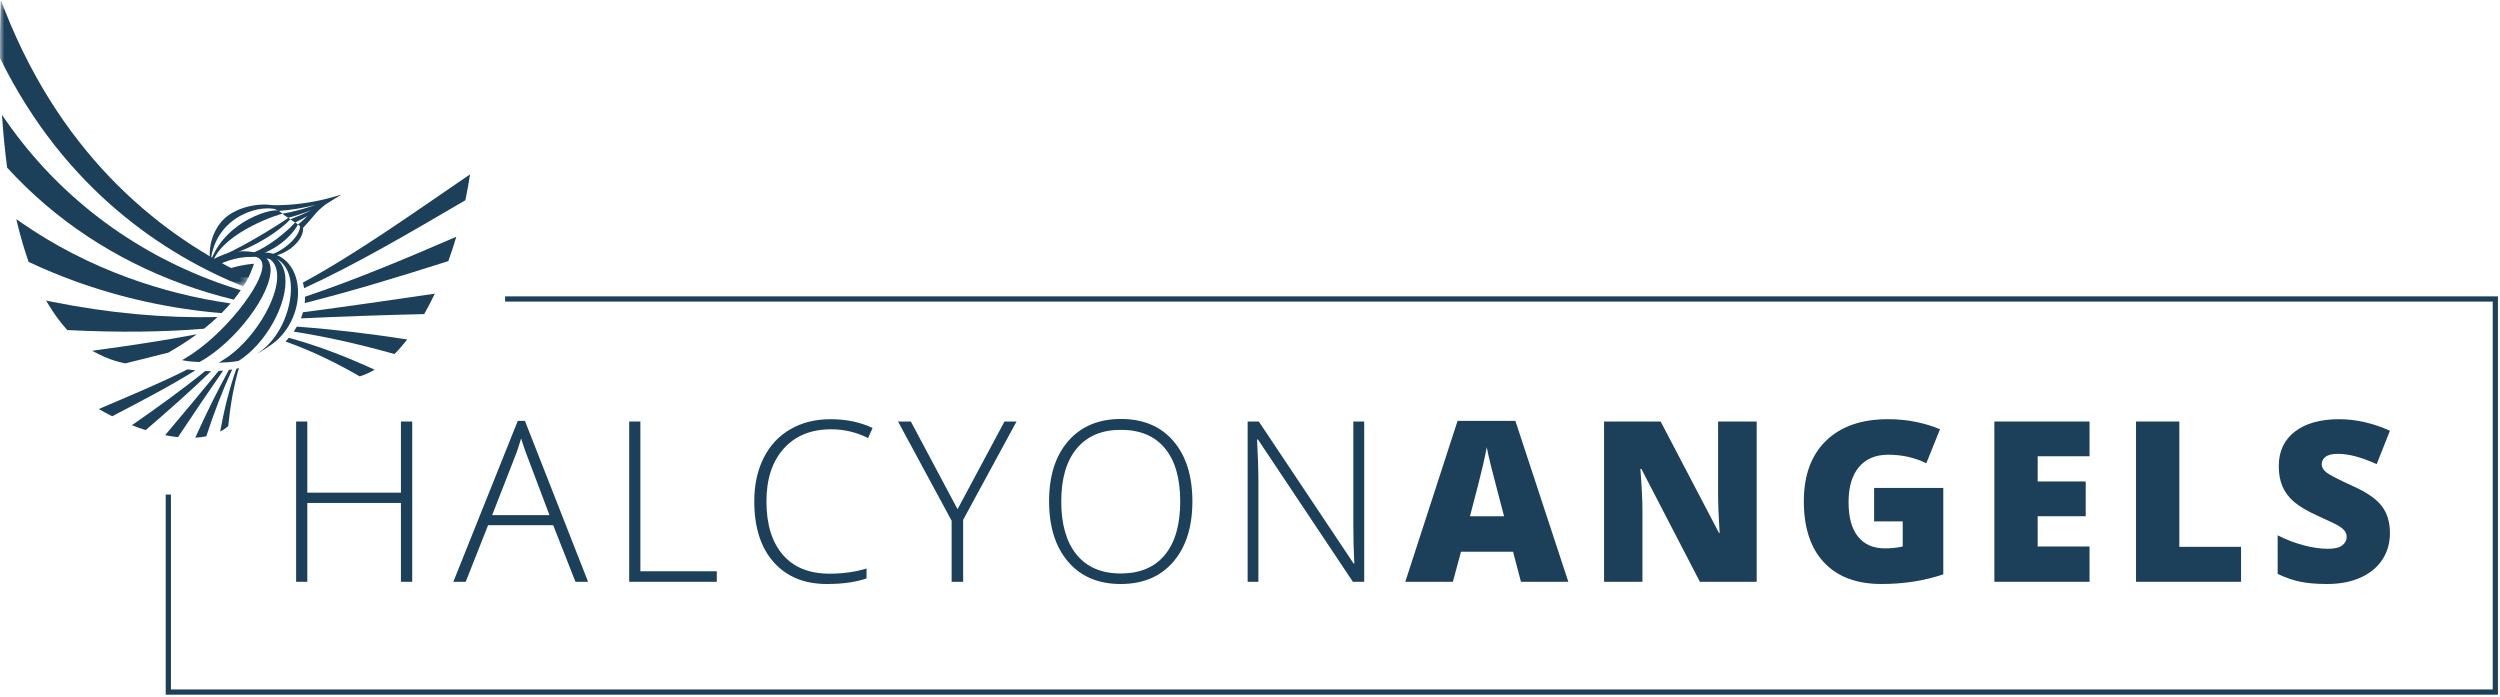 <?xml version="1.0" encoding="UTF-8"?>
<svg width="287px" height="80px" viewBox="0 0 287 80" version="1.1" xmlns="http://www.w3.org/2000/svg" xmlns:xlink="http://www.w3.org/1999/xlink">
    <!-- Generator: Sketch 59.1 (86144) - https://sketch.com -->
    <title>4. Elements / Logo</title>
    <desc>Created with Sketch.</desc>
    <defs>
        <polygon id="path-1" points="0 0.25 28.558 0.25 28.558 33.134 0 33.134"></polygon>
    </defs>
    <g id="Page-1" stroke="none" stroke-width="1" fill="none" fill-rule="evenodd">
        <g id="Halcyon-VisualDesign-R01" transform="translate(-48, -32)">
            <g id="4.-Elements-/-Logo" transform="translate(48, 31)">
                <polygon id="Fill-1" fill="#1C405A" points="57.984 35.024 57.984 35.624 286.163 35.624 286.163 80.149 19.624 80.149 19.624 57.776 19.023 57.776 19.023 80.749 286.763 80.749 286.763 35.024"></polygon>
                <polygon id="Fill-2" fill="#1C405A" points="47.322 67.79 46.026 67.79 46.026 58.74 35.278 58.74 35.278 67.79 33.995 67.79 33.995 49.389 35.278 49.389 35.278 57.557 46.026 57.557 46.026 49.389 47.322 49.389"></polygon>
                <path d="M56.498,60.138 L63.08,60.138 L60.576,53.504 C60.366,52.984 60.113,52.263 59.82,51.34 C59.594,52.145 59.347,52.874 59.078,53.529 L56.498,60.138 Z M63.508,61.294 L56.031,61.294 L53.464,67.79 L52.042,67.79 L59.442,49.313 L60.261,49.313 L67.511,67.79 L66.063,67.79 L63.508,61.294 Z" id="Fill-3" fill="#1C405A"></path>
                <polygon id="Fill-5" fill="#1C405A" points="72.231 67.79 72.231 49.389 73.515 49.389 73.515 66.582 82.288 66.582 82.288 67.79"></polygon>
                <path d="M95.426,50.282 C93.119,50.282 91.303,51.02 89.977,52.497 C88.651,53.974 87.988,55.997 87.988,58.564 C87.988,61.19 88.613,63.229 89.864,64.681 C91.114,66.134 92.901,66.858 95.226,66.858 C96.769,66.858 98.188,66.662 99.48,66.267 L99.48,67.4 C98.263,67.828 96.743,68.043 94.923,68.043 C92.338,68.043 90.304,67.208 88.819,65.537 C87.333,63.867 86.59,61.535 86.59,58.539 C86.59,56.668 86.946,55.018 87.655,53.593 C88.364,52.166 89.383,51.064 90.713,50.289 C92.043,49.511 93.589,49.124 95.352,49.124 C97.147,49.124 98.754,49.46 100.172,50.131 L99.655,51.289 C98.313,50.618 96.904,50.282 95.426,50.282" id="Fill-7" fill="#1C405A"></path>
                <polygon id="Fill-9" fill="#1C405A" points="109.927 59.458 115.314 49.389 116.698 49.389 110.569 60.679 110.569 67.79 109.247 67.79 109.247 60.779 103.092 49.389 104.565 49.389"></polygon>
                <path d="M121.832,58.564 C121.832,61.199 122.42,63.235 123.595,64.674 C124.77,66.115 126.456,66.834 128.654,66.834 C130.869,66.834 132.561,66.121 133.733,64.693 C134.904,63.267 135.489,61.224 135.489,58.564 C135.489,55.913 134.904,53.88 133.733,52.465 C132.561,51.051 130.878,50.345 128.68,50.345 C126.489,50.345 124.801,51.058 123.613,52.484 C122.426,53.911 121.832,55.938 121.832,58.564 M136.886,58.564 C136.886,61.484 136.156,63.793 134.695,65.493 C133.235,67.192 131.222,68.043 128.654,68.043 C126.095,68.043 124.085,67.192 122.626,65.493 C121.165,63.793 120.435,61.475 120.435,58.539 C120.435,55.61 121.172,53.305 122.644,51.623 C124.116,49.94 126.129,49.098 128.68,49.098 C131.247,49.098 133.257,49.944 134.708,51.635 C136.16,53.326 136.886,55.635 136.886,58.564" id="Fill-11" fill="#1C405A"></path>
                <path d="M156.609,67.79 L155.312,67.79 L144.413,51.452 L144.311,51.452 C144.413,53.399 144.463,54.868 144.463,55.857 L144.463,67.79 L143.229,67.79 L143.229,49.389 L144.512,49.389 L155.4,65.701 L155.475,65.701 C155.4,64.19 155.363,62.756 155.363,61.396 L155.363,49.389 L156.609,49.389 L156.609,67.79 Z" id="Fill-13" fill="#1C405A"></path>
                <path d="M172.668,60.264 L171.875,57.242 C171.69,56.572 171.466,55.703 171.201,54.638 C170.938,53.572 170.763,52.807 170.68,52.346 C170.604,52.775 170.455,53.478 170.232,54.461 C170.01,55.444 169.518,57.377 168.753,60.264 L172.668,60.264 Z M174.606,67.79 L173.7,64.341 L167.721,64.341 L166.79,67.79 L161.327,67.79 L167.331,49.313 L173.965,49.313 L180.044,67.79 L174.606,67.79 Z" id="Fill-15" fill="#1C405A"></path>
                <path d="M201.668,67.79 L195.147,67.79 L188.427,54.826 L188.314,54.826 C188.473,56.865 188.552,58.422 188.552,59.496 L188.552,67.79 L184.147,67.79 L184.147,49.389 L190.642,49.389 L197.338,62.177 L197.413,62.177 C197.296,60.322 197.237,58.833 197.237,57.708 L197.237,49.389 L201.668,49.389 L201.668,67.79 Z" id="Fill-17" fill="#1C405A"></path>
                <path d="M215.148,57.015 L223.09,57.015 L223.09,66.934 C220.933,67.672 218.563,68.042 215.979,68.042 C213.142,68.042 210.95,67.219 209.402,65.575 C207.854,63.93 207.08,61.585 207.08,58.538 C207.08,55.568 207.927,53.256 209.622,51.603 C211.317,49.95 213.692,49.123 216.746,49.123 C217.904,49.123 218.997,49.233 220.025,49.451 C221.052,49.669 221.949,49.946 222.712,50.282 L221.139,54.183 C219.813,53.529 218.358,53.202 216.771,53.202 C215.32,53.202 214.198,53.674 213.405,54.618 C212.612,55.562 212.215,56.911 212.215,58.664 C212.215,60.385 212.574,61.697 213.292,62.598 C214.008,63.5 215.043,63.952 216.393,63.952 C217.132,63.952 217.812,63.879 218.432,63.737 L218.432,60.855 L215.148,60.855 L215.148,57.015 Z" id="Fill-19" fill="#1C405A"></path>
                <polygon id="Fill-21" fill="#1C405A" points="239.879 67.79 228.954 67.79 228.954 49.389 239.879 49.389 239.879 53.379 233.926 53.379 233.926 56.273 239.439 56.273 239.439 60.264 233.926 60.264 233.926 63.737 239.879 63.737"></polygon>
                <polygon id="Fill-23" fill="#1C405A" points="245.215 67.79 245.215 49.389 250.187 49.389 250.187 63.775 257.274 63.775 257.274 67.79"></polygon>
                <path d="M274.365,62.202 C274.365,63.343 274.075,64.356 273.497,65.242 C272.918,66.127 272.084,66.814 270.991,67.306 C269.901,67.796 268.622,68.043 267.154,68.043 C265.928,68.043 264.899,67.956 264.07,67.784 C263.238,67.612 262.375,67.312 261.476,66.884 L261.476,62.453 C262.425,62.94 263.411,63.32 264.435,63.593 C265.459,63.865 266.397,64.002 267.253,64.002 C267.993,64.002 268.534,63.874 268.877,63.618 C269.221,63.362 269.394,63.032 269.394,62.63 C269.394,62.378 269.325,62.158 269.185,61.969 C269.048,61.78 268.825,61.59 268.519,61.396 C268.212,61.203 267.396,60.808 266.07,60.214 C264.87,59.668 263.971,59.139 263.372,58.627 C262.771,58.115 262.327,57.528 262.038,56.865 C261.748,56.202 261.603,55.418 261.603,54.511 C261.603,52.816 262.219,51.495 263.452,50.547 C264.685,49.598 266.382,49.124 268.538,49.124 C270.442,49.124 272.385,49.564 274.365,50.445 L272.842,54.285 C271.122,53.496 269.637,53.101 268.387,53.101 C267.74,53.101 267.271,53.215 266.976,53.441 C266.683,53.668 266.536,53.949 266.536,54.285 C266.536,54.646 266.723,54.969 267.096,55.254 C267.469,55.539 268.483,56.059 270.135,56.815 C271.721,57.528 272.824,58.293 273.44,59.112 C274.057,59.93 274.365,60.96 274.365,62.202" id="Fill-25" fill="#1C405A"></path>
                <path d="M34.404,26.816 C34.483,26.89 34.717,27.063 34.795,27.136 C34.922,28.406 33.234,30.153 31.157,30.435 C30.823,30.447 30.508,30.449 30.178,30.459 C32.474,30.19 34.733,27.846 34.404,26.816" id="Fill-27" fill="#1C405A"></path>
                <path d="M34.203,26.779 C33.463,28.162 31.399,30.035 28.789,30.476 C28.466,30.469 28.124,30.455 27.779,30.426 C30.614,29.826 33.497,27.026 33.886,26.523 C33.968,26.596 34.123,26.705 34.203,26.779" id="Fill-29" fill="#1C405A"></path>
                <path d="M32.444,25.547 C32.243,25.485 25.868,27.559 24.498,30.878 C24.373,30.849 24.305,30.797 24.247,30.803 C26.083,26.138 31.589,24.793 32.042,25.22 C32.127,25.288 32.357,25.479 32.444,25.547" id="Fill-31" fill="#1C405A"></path>
                <path d="M33.336,26.176 C32.142,27.458 29.291,29.39 26.333,30.256 C26.034,30.208 25.788,30.383 25.537,30.327 C28.229,29.211 33.094,26.078 33.097,25.999 C33.18,26.072 33.254,26.101 33.336,26.176" id="Fill-33" fill="#1C405A"></path>
                <path d="M32.168,25.193 C30.231,24.264 25,25.622 24.233,30.614 C24.223,30.655 24.105,30.465 24.082,30.501 C23.979,28.572 24.887,26.298 26.865,25.327 C28.651,24.327 31.672,24.214 31.914,24.985 C31.998,25.052 32.081,25.123 32.168,25.193" id="Fill-35" fill="#1C405A"></path>
                <path d="M34.428,26.931 L34.455,26.951 C34.531,26.878 34.609,26.811 34.685,26.738 C34.601,26.802 34.513,26.867 34.428,26.931" id="Fill-37" fill="#1C405A"></path>
                <path d="M34.455,26.95 L34.779,27.175 C35.286,26.621 35.789,26.054 36.281,25.463 C36.372,25.368 36.46,25.267 36.551,25.171 C36.658,25.071 36.773,24.976 36.88,24.876 C37.018,24.763 37.157,24.648 37.293,24.531 C37.362,24.483 37.434,24.441 37.501,24.391 L37.573,24.35 C37.61,24.327 37.644,24.305 37.69,24.275 C37.69,24.275 38.042,24.049 38.4,23.823 L39.208,23.338 L38.363,23.583 C36.422,24.145 33.877,24.626 30.967,24.553 L31.937,25.22 C33.511,25.109 34.96,24.847 36.246,24.514 C35.15,24.906 33.853,25.278 32.398,25.537 L33.081,26.006 C33.981,25.763 34.872,25.469 35.747,25.12 C34.971,25.521 34.142,25.857 33.325,26.177 L33.875,26.552 C34.353,26.312 34.826,26.062 35.287,25.798 C34.892,26.148 34.62,26.493 34.188,26.772 L34.428,26.931" id="Fill-39" fill="#1C405A"></path>
                <path d="M11.403,41.154 L10.568,41.269 L11.319,41.652 C11.752,41.872 12.195,42.068 12.637,42.228 C13.191,42.43 13.764,42.592 14.338,42.704 L14.454,42.7 C15.966,42.328 17.607,41.923 19.312,41.486 C20.555,40.784 21.642,40.073 22.596,39.371 C18.678,40.122 14.874,40.678 11.403,41.154" id="Fill-41" fill="#1C405A"></path>
                <path d="M5.881,35.627 L5.291,35.507 L5.603,36.022 C6.244,37.079 6.936,38.019 7.659,38.815 L7.734,38.895 L7.842,38.899 C13.61,39.179 18.704,39.126 23.421,38.738 C23.99,38.283 24.506,37.835 24.971,37.397 C18.881,37.535 12.49,36.957 5.881,35.627" id="Fill-43" fill="#1C405A"></path>
                <path d="M14.722,32.888 C10.301,31.273 6.17,29.142 2.446,26.556 L1.873,26.16 L2.036,26.837 C2.402,28.328 2.808,29.716 3.252,30.963 L3.288,31.069 L3.388,31.116 C5.034,31.886 6.745,32.597 8.477,33.23 C8.477,33.23 8.478,33.231 8.479,33.231 C13.911,35.218 19.682,36.471 25.434,36.947 C25.816,36.566 26.16,36.193 26.47,35.833 C22.462,35.258 18.527,34.279 14.722,32.888" id="Fill-45" fill="#1C405A"></path>
                <path d="M24.888,33.4 C15.027,29.796 6.689,23.425 0.778,14.976 L0.225,14.187 L0.297,15.148 C0.423,16.843 0.596,18.529 0.809,20.16 L0.819,20.243 L0.875,20.305 C6.335,26.261 13.099,30.745 20.979,33.625 L20.979,33.626 C22.887,34.322 24.845,34.913 26.833,35.398 C27.139,35.02 27.405,34.659 27.638,34.318 C26.711,34.035 25.791,33.731 24.888,33.4" id="Fill-47" fill="#1C405A"></path>
                <g id="Group-51" stroke-width="1" transform="translate(0, 0.75)">
                    <mask id="mask-2" fill="white">
                        <use xlink:href="#path-1"></use>
                    </mask>
                    <g id="Clip-50"></g>
                    <path d="M0.562,1.457 L0.084,0.25 L0.051,1.547 C0.003,3.382 -0.01,5.175 0.008,6.877 L0.035,6.989 C7.511,22.136 19.015,29.535 27.925,33.134 C28.184,32.726 28.393,32.353 28.558,32.025 C19.014,27.555 7.386,18.745 0.562,1.457" id="Fill-49" fill="#1C405A" mask="url(#mask-2)"></path>
                </g>
                <path d="M41.291,44.208 C41.868,44.036 42.438,43.777 43.005,43.442 C39.806,41.972 36.539,40.703 33.163,39.781 C33.042,39.925 32.917,40.067 32.782,40.211 C35.721,41.241 38.553,42.623 41.291,44.208" id="Fill-52" fill="#1C405A"></path>
                <path d="M45.287,41.645 C45.78,41.15 46.266,40.591 46.753,39.97 C42.481,39.308 38.3,38.809 34.078,38.497 C33.968,38.686 33.849,38.875 33.717,39.068 C37.624,39.678 41.445,40.565 45.287,41.645" id="Fill-54" fill="#1C405A"></path>
                <path d="M34.984,35.79 C40.26,34.46 45.674,32.823 51.469,30.973 C51.795,30.075 52.101,29.142 52.384,28.18 C46.255,30.833 40.542,33.205 35.013,35.065 C35.017,35.302 35.009,35.544 34.984,35.79" id="Fill-56" fill="#1C405A"></path>
                <path d="M48.699,37.057 C49.118,36.324 49.52,35.544 49.917,34.711 C44.653,35.489 39.684,36.203 34.782,36.843 C34.718,37.077 34.639,37.312 34.544,37.55 C39.179,37.335 43.833,37.172 48.699,37.057" id="Fill-58" fill="#1C405A"></path>
                <path d="M53.425,23.987 C53.629,23.01 53.811,22.014 53.963,21.015 C47.256,25.591 40.867,30.145 34.775,33.439 C34.832,33.645 34.881,33.857 34.92,34.077 C40.789,31.394 46.909,27.801 53.425,23.987" id="Fill-60" fill="#1C405A"></path>
                <path d="M25.274,50.543 C25.616,50.366 25.927,50.158 26.203,49.909 C26.426,47.64 26.805,45.401 27.426,43.259 C27.33,43.281 27.234,43.305 27.137,43.324 C26.315,45.655 25.723,48.074 25.274,50.543" id="Fill-62" fill="#1C405A"></path>
                <path d="M22.418,51.242 C22.867,51.221 23.286,51.17 23.68,51.089 C24.545,48.443 25.516,45.894 26.657,43.412 C26.527,43.434 26.398,43.455 26.27,43.472 C24.892,45.988 23.632,48.556 22.418,51.242" id="Fill-64" fill="#1C405A"></path>
                <path d="M23.549,43.596 C20.99,45.681 18.181,47.697 15.142,49.813 C15.676,50.026 16.206,50.212 16.723,50.377 C19.425,48.056 21.915,45.847 24.235,43.609 C24.003,43.609 23.774,43.605 23.549,43.596" id="Fill-66" fill="#1C405A"></path>
                <path d="M18.955,50.958 C19.466,51.061 19.959,51.133 20.434,51.187 C22.19,48.537 23.892,46.028 25.616,43.547 C25.441,43.563 25.266,43.577 25.093,43.586 C23.127,45.993 21.106,48.406 18.955,50.958" id="Fill-68" fill="#1C405A"></path>
                <path d="M11.341,47.955 C11.846,48.25 12.364,48.529 12.874,48.786 C16.293,47.007 19.529,45.322 22.421,43.516 C22.112,43.484 21.815,43.445 21.527,43.402 C18.414,44.987 14.922,46.418 11.341,47.955" id="Fill-70" fill="#1C405A"></path>
                <path d="M25.459,32.155 L25.104,32.303 L25.479,32.393 C25.498,32.397 25.518,32.401 25.536,32.404 C25.548,32.407 25.562,32.408 25.58,32.413 C26.017,32.512 26.428,32.662 26.82,32.858 L26.862,32.879 L26.908,32.867 C27.483,32.723 27.938,32.904 28.532,32.831 C28.865,32.134 29.129,31.392 29.158,31.275 C27.895,31.384 26.612,31.677 25.459,32.155" id="Fill-72" fill="#1C405A"></path>
                <path d="M34.157,33.703 C33.92,31.989 32.998,30.72 31.627,30.218 C31.157,30.045 30.634,29.962 30.073,29.971 C29.878,29.962 29.671,29.968 29.462,29.982 L29.462,29.996 C29.396,29.996 29.341,29.989 29.274,29.993 L29.27,29.993 C27.412,29.579 25.352,30.052 23.747,31.267 L23.55,31.418 L23.785,31.488 C24.005,31.556 24.213,31.631 24.409,31.713 L24.468,31.738 L24.523,31.705 C25.98,30.829 27.726,30.405 29.363,30.486 C29.826,30.616 30.081,30.913 30.122,31.387 C30.311,33.542 25.651,39.586 21.21,42.16 L20.896,42.344 L21.256,42.412 C21.709,42.498 22.277,42.531 22.867,42.561 L22.905,42.561 L22.939,42.543 C27.029,40.288 31.28,34.644 31.059,31.76 C31.024,31.302 30.866,30.935 30.599,30.66 C30.721,30.687 30.846,30.71 30.965,30.744 C31.448,31.089 31.735,31.626 31.805,32.358 C32.084,35.294 28.93,40.343 25.558,42.361 L25.108,42.631 L25.634,42.613 C26.334,42.589 26.887,42.528 27.375,42.43 L27.422,42.412 C30.543,40.434 33.081,35.822 32.748,32.736 C32.654,31.855 32.315,31.177 31.77,30.709 C32.661,31.23 33.224,32.166 33.364,33.437 C33.636,35.911 32.376,39.766 29.581,41.558 L29.596,41.565 C30.143,41.254 30.689,40.901 31.262,40.487 C33.312,39.009 34.504,36.218 34.157,33.703" id="Fill-74" fill="#1C405A"></path>
            </g>
        </g>
    </g>
</svg>